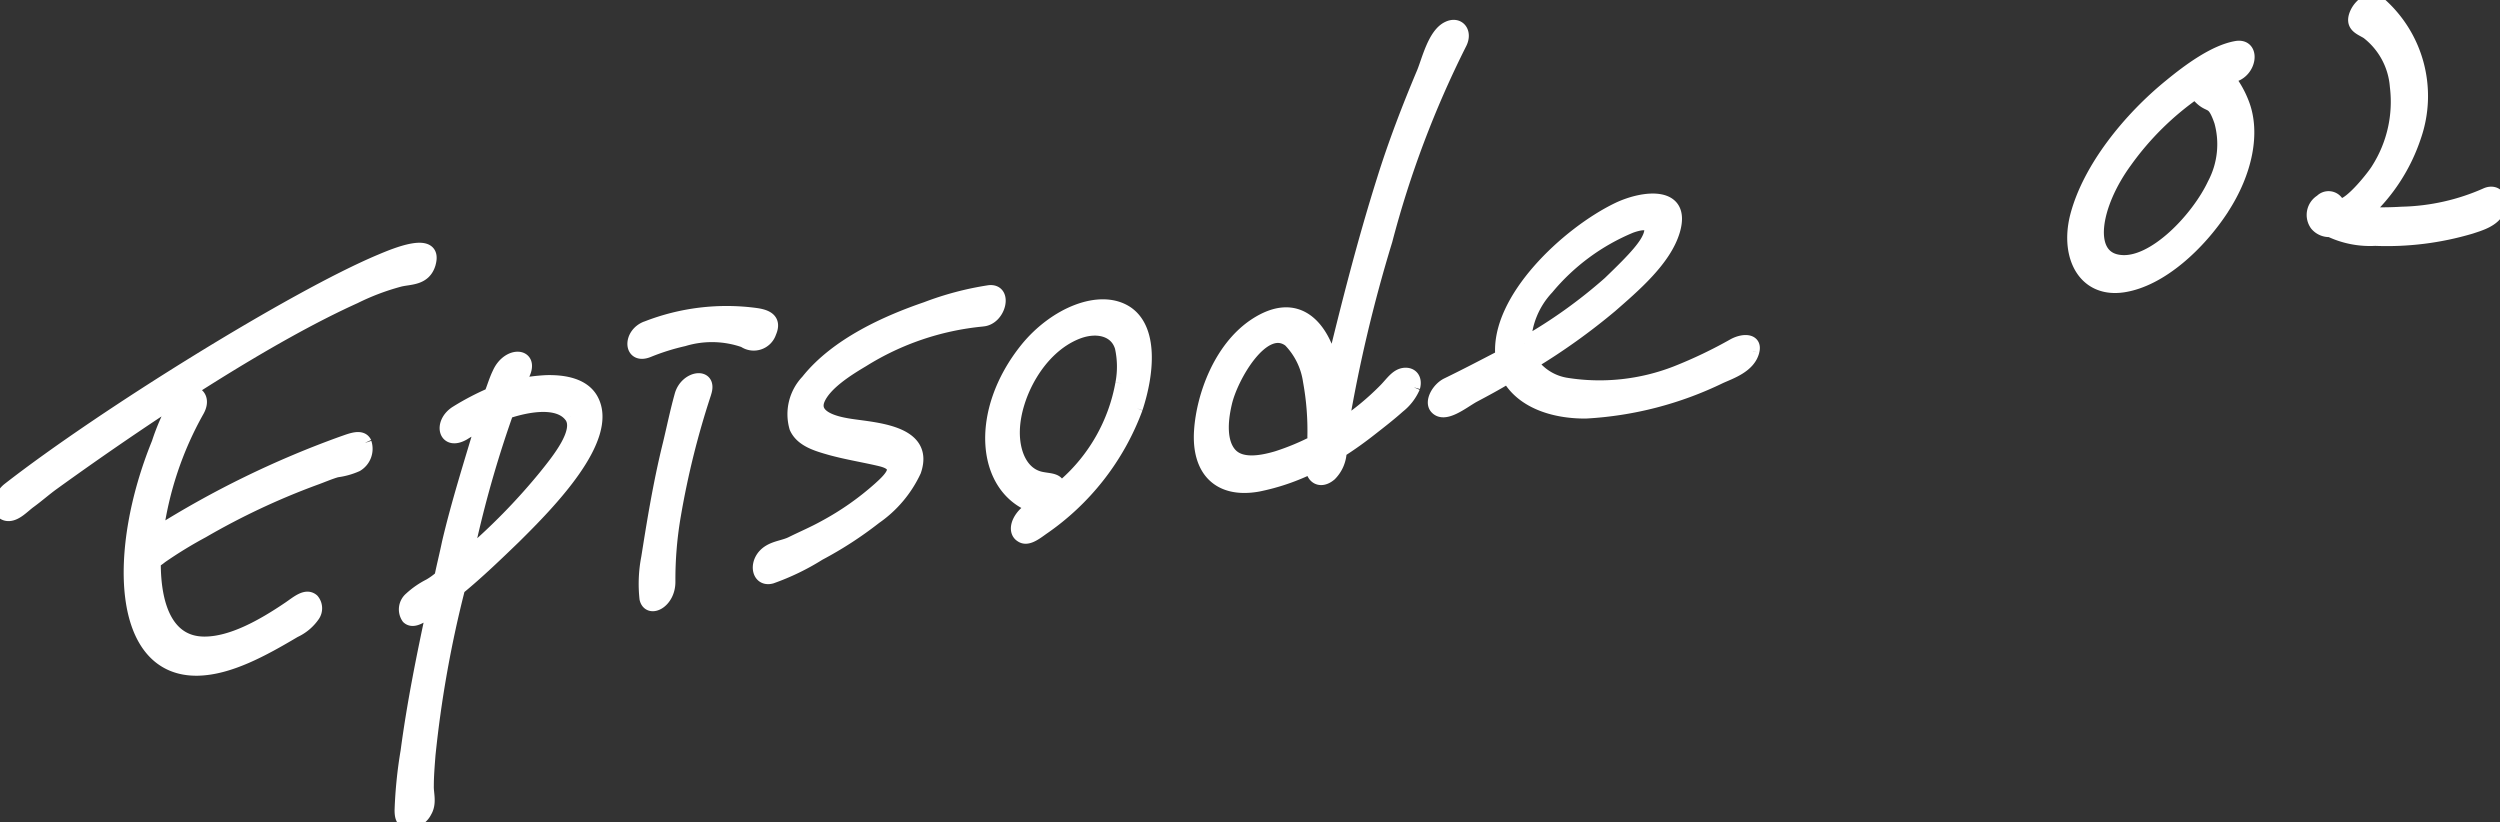 <svg xmlns="http://www.w3.org/2000/svg" xmlns:xlink="http://www.w3.org/1999/xlink" width="194.069" height="63.842" viewBox="0 0 194.069 63.842">
  <rect x="0" y="0" width="194.069" height="63.842" fill="#333333" stroke="none"/>
  <defs>
    <clipPath id="clip-path">
      <rect id="Rectangle_980" data-name="Rectangle 980" width="194.069" height="63.842" transform="translate(0 0)" fill="#fff" stroke="#fff" stroke-linejoin="round" stroke-width="1"/>
    </clipPath>
  </defs>
  <g id="episode_text02" transform="translate(0 0)">
    <g id="Group_648" data-name="Group 648" clip-path="url(#clip-path)">
      <path id="Path_46112" data-name="Path 46112" d="M33.334,20.433c-.355,1.256-1.492,1.131-2.29,1.326a18.559,18.559,0,0,0-3.5,1.321c-6.507,2.936-15.4,8.678-23.45,14.489-.593.43-1.207.971-1.8,1.4-.476.356-1,.934-1.563.98-.973.064-.952-1.3-.053-2C8.055,32.208,22.847,23.04,29.531,20.235c1.1-.464,4.367-1.853,3.8.2M28.35,34.377A1.491,1.491,0,0,1,27.7,36.12a5.566,5.566,0,0,1-1.555.436c-.535.148-1.145.42-1.745.633a55.632,55.632,0,0,0-8.66,4.075,33.252,33.252,0,0,0-3.231,1.978,3.482,3.482,0,0,1-.527.364c-.025,3.636,1.1,6.311,3.885,6.31,2.123.005,4.518-1.339,6.568-2.73.645-.439,1.324-1.047,1.84-.6a.986.986,0,0,1,.065,1.182,3.588,3.588,0,0,1-1.462,1.233c-2.471,1.466-5.086,2.9-7.523,2.953-6.192.115-6.487-9.213-3.084-17.564a17.106,17.106,0,0,1,1.4-3.175c.879-1.347,2.468-.706,1.684.679a26.546,26.546,0,0,0-3.18,9.5,73.879,73.879,0,0,1,14.415-7.04c.652-.222,1.484-.587,1.767.014" fill="#fff" stroke="#fff" stroke-linejoin="round" stroke-width="1"/>
      <path id="Path_46113" data-name="Path 46113" d="M40.007,41.647c-1.443,1.394-2.886,2.786-4.4,4.029a88.654,88.654,0,0,0-2.3,12.93c-.064.824-.13,1.65-.13,2.408-.02.6.241,1.314-.147,1.978a1.509,1.509,0,0,1-1.382.84c-.438-.085-.516-.451-.518-.939a34.515,34.515,0,0,1,.467-4.583c.486-3.663,1.233-7.373,2.034-11.092-.181.14-.36.28-.592.429-.53.364-1.035.616-1.376.3a1.126,1.126,0,0,1,.2-1.5,6.5,6.5,0,0,1,1.469-1.018,5.156,5.156,0,0,0,.888-.644c.17-.844.4-1.753.585-2.651.717-3.055,1.7-6.155,2.622-9.247A14.839,14.839,0,0,0,36,33.679c-1.488.86-1.9-.857-.57-1.688A20.29,20.29,0,0,1,38.086,30.6c.207-.524.374-1.1.631-1.628.738-1.649,2.682-1.5,1.9.1a8.856,8.856,0,0,0-.369.823,14.59,14.59,0,0,1,2.179-.275c1.423-.034,2.883.251,3.514,1.387,1.667,3.013-3.41,8.136-5.938,10.642m4.307-9.325c-.912-1.249-3.207-.9-4.941-.321a86.889,86.889,0,0,0-2.807,9.657c-.1.506-.255,1.02-.357,1.526a48.033,48.033,0,0,0,6.108-6.226c1.014-1.264,2.825-3.482,2-4.636" fill="#fff" stroke="#fff" stroke-linejoin="round" stroke-width="1"/>
      <path id="Path_46114" data-name="Path 46114" d="M50.185,25.431a17.014,17.014,0,0,1,8.549-1.017c.636.1,1.5.332,1.035,1.389a1.321,1.321,0,0,1-2.008.679,7.557,7.557,0,0,0-4.684-.1,17.531,17.531,0,0,0-2.753.866c-1.431.577-1.507-1.308-.139-1.821m4.544,5.055a65.327,65.327,0,0,0-2.364,9.472,29.271,29.271,0,0,0-.435,5.173c.027,1.621-1.543,2.386-1.788,1.344a10.6,10.6,0,0,1,.131-3.167c.384-2.4.883-5.632,1.685-8.864.3-1.245.551-2.482.9-3.737.4-1.48,2.37-1.719,1.866-.221" fill="#fff" stroke="#fff" stroke-linejoin="round" stroke-width="1"/>
      <path id="Path_46115" data-name="Path 46115" d="M76.252,24.85A21.33,21.33,0,0,0,66.969,28c-1.035.617-2.935,1.765-3.446,3.047-.534,1.4,1.509,1.794,2.291,1.928,1.857.323,6.291.41,5.195,3.585a9.076,9.076,0,0,1-3.058,3.629,29.256,29.256,0,0,1-4.362,2.829,18.575,18.575,0,0,1-3.7,1.79c-1.124.307-1.351-1.334-.147-2.034.517-.308,1.189-.372,1.693-.624.843-.419,1.728-.792,2.582-1.268a22.108,22.108,0,0,0,4.24-2.971c.371-.335,1.05-.944,1.087-1.384.073-.61-.8-.78-1.189-.874-1.208-.276-2.481-.485-3.678-.815-1.051-.3-2.249-.635-2.7-1.638a3.735,3.735,0,0,1,.883-3.625c2.3-2.9,6.294-4.634,9.227-5.64a23.7,23.7,0,0,1,4.914-1.3c1.341-.129.782,2.139-.546,2.211" fill="#fff" stroke="#fff" stroke-linejoin="round" stroke-width="1"/>
      <path id="Path_46116" data-name="Path 46116" d="M88.216,31.687a19.547,19.547,0,0,1-7.3,9.363c-.593.431-1.185.86-1.63.559-.5-.292-.392-1.068.246-1.724a4.479,4.479,0,0,1,.721-.561c-3.964-1.415-4.541-7.332-.564-12.262,2.218-2.722,5.691-4.147,7.751-2.829,1.966,1.279,1.685,4.69.773,7.454m-1.131-1.916a6.99,6.99,0,0,0-.04-2.812c-.387-1.341-1.876-1.73-3.412-1.133-3.02,1.182-4.875,4.871-4.959,7.543-.06,1.8.657,3.515,2.273,3.773.584.113,1.4.079,1.19.875a1.9,1.9,0,0,0,.475-.355,13.662,13.662,0,0,0,4.473-7.891" fill="#fff" stroke="#fff" stroke-linejoin="round" stroke-width="1"/>
      <path id="Path_46117" data-name="Path 46117" d="M109.744,30.061a3.879,3.879,0,0,1-1.163,1.507c-.678.607-1.4,1.168-2.118,1.729a29.545,29.545,0,0,1-2.422,1.727,2.662,2.662,0,0,1-.77,1.817c-.8.682-1.445.146-1.4-.566l.011-.057a16.94,16.94,0,0,1-4.237,1.452c-3.041.536-4.666-1.183-4.452-4.257.178-2.634,1.478-6.333,4.174-8.163,3.508-2.353,5.379.406,5.977,2.957l.068.423c1.195-4.928,2.431-9.808,3.97-14.687.859-2.754,1.927-5.545,3.088-8.3.391-.938.852-2.97,1.916-3.483.842-.419,1.448.341.964,1.24a77.745,77.745,0,0,0-5.759,15.273A113.649,113.649,0,0,0,104.2,32.991a20.837,20.837,0,0,0,3.336-2.757c.51-.525.885-1.132,1.5-1.186.566-.046.884.386.706,1.013M99.139,35.508a18.857,18.857,0,0,0,2.927-1.22l-.078-.366a21.328,21.328,0,0,0-.34-4.331,5.645,5.645,0,0,0-1.542-3.144c-2.015-1.543-4.508,2.8-4.968,4.833-.349,1.471-.414,3.056.368,3.948s2.289.68,3.633.28" fill="#fff" stroke="#fff" stroke-linejoin="round" stroke-width="1"/>
      <path id="Path_46118" data-name="Path 46118" d="M136.079,27.262c-.291,1.19-1.752,1.664-2.531,2.018a27.3,27.3,0,0,1-10.458,2.712c-2.531.011-4.944-.81-6.022-2.735-.867.533-1.773,1.018-2.681,1.5-.852.476-2.253,1.644-2.909.893-.413-.47.147-1.49.876-1.835,1.4-.681,2.812-1.418,4.225-2.154-.422-4.426,5.116-9.578,9.036-11.461,2.012-.952,5.164-1.29,4.311,1.679-.662,2.285-3.1,4.342-4.878,5.9a49,49,0,0,1-6.144,4.389,4.1,4.1,0,0,0,2.652,1.648,16.371,16.371,0,0,0,8.577-.916,35.763,35.763,0,0,0,4.478-2.145c.791-.409,1.69-.351,1.468.5m-17.727-.616a38.974,38.974,0,0,0,6.557-4.68c2.006-1.925,3.037-3.029,3.217-3.927.192-.957-.929-.651-1.529-.436a16.781,16.781,0,0,0-6.474,4.772,6.532,6.532,0,0,0-1.771,4.271" fill="#fff" stroke="#fff" stroke-linejoin="round" stroke-width="1"/>
      <path id="Path_46119" data-name="Path 46119" d="M172.541,16.174c-1.832,2.816-4.813,5.564-7.684,6.017-3.031.48-4.452-2.251-3.673-5.37.959-3.749,4.113-7.612,7.26-10.171,1.512-1.244,3.469-2.673,5.148-2.969,1.415-.249,1.131,1.915-.3,2.222l-.367.064a7.67,7.67,0,0,1,1.161,2.019c.906,2.279.283,5.372-1.549,8.188m-.157-6.749c-.641-1.839-.822-.94-1.768-2.021a.572.572,0,0,1-.153-.244,22.415,22.415,0,0,0-5.426,5.348c-2.511,3.425-3.179,7.5-.456,7.779,2.621.3,6.034-3.341,7.278-6a6.609,6.609,0,0,0,.525-4.862" fill="#fff" stroke="#fff" stroke-linejoin="round" stroke-width="1"/>
      <path id="Path_46120" data-name="Path 46120" d="M193.942,16.305c-.368.824-1.439,1.122-2.144,1.354a22.85,22.85,0,0,1-7.419.927,7.252,7.252,0,0,1-3.5-.683,1.307,1.307,0,0,1-1.071-.462,1.283,1.283,0,0,1,.374-1.855.8.8,0,0,1,1.242.106.8.8,0,0,0,.258.227c.8.02,2.651-2.366,2.888-2.788A9.756,9.756,0,0,0,186.017,6.7a5.815,5.815,0,0,0-2.246-4.159c-.538-.337-1.308-.528-.854-1.529.357-.768,1.211-1.244,1.644-.887a9.563,9.563,0,0,1,2.9,10.441,14.055,14.055,0,0,1-3.888,6,26.938,26.938,0,0,0,2.887-.021,17,17,0,0,0,6.569-1.482c.766-.3,1.291.368.911,1.248" fill="#fff" stroke="#fff" stroke-linejoin="round" stroke-width="1"/>
    </g>
  </g>
</svg>
